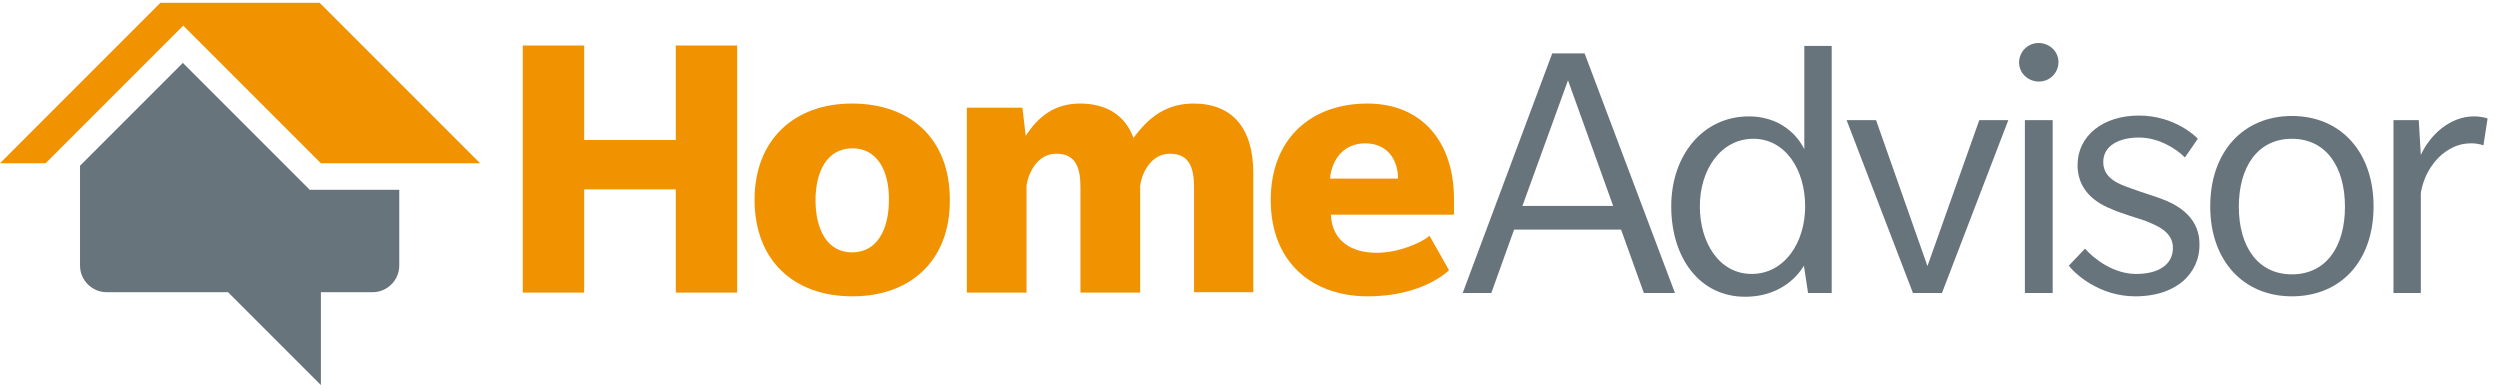 <svg xmlns="http://www.w3.org/2000/svg" width="192" height="30" viewBox="0 0 192 30" fill="none"><path d="M51.901 22.471V14.543H44.864V22.471H40.151V3.494H44.864V10.754H51.901V3.494H56.613V22.471H51.901Z" fill="#F19200"></path><path d="M65.466 22.758C60.944 22.758 57.951 19.988 57.951 15.339C57.951 10.754 60.976 7.952 65.434 7.952C69.955 7.952 72.948 10.69 72.948 15.339C72.98 19.988 69.955 22.758 65.466 22.758ZM65.466 11.391C63.523 11.391 62.632 13.174 62.632 15.371C62.632 17.568 63.492 19.383 65.434 19.383C67.376 19.383 68.268 17.6 68.268 15.371C68.3 13.174 67.408 11.391 65.466 11.391Z" fill="#F19200"></path><path d="M91.702 22.471V14.352C91.702 12.855 91.32 11.805 89.855 11.805C88.359 11.805 87.69 13.333 87.563 14.257V22.471H82.978V14.352C82.978 12.855 82.596 11.805 81.131 11.805C79.634 11.805 78.966 13.333 78.838 14.257V22.471H74.253V8.27H78.52L78.775 10.436C79.762 8.907 81.035 7.952 82.946 7.952C84.888 7.952 86.385 8.78 87.053 10.595C88.2 9.035 89.537 7.952 91.67 7.952C94.6 7.952 96.255 9.799 96.255 13.301V22.44H91.702V22.471Z" fill="#F19200"></path><path d="M102.209 16.485C102.305 18.587 103.897 19.415 105.712 19.415C107.495 19.415 109.246 18.587 109.788 18.109L111.284 20.752C111.284 20.752 109.342 22.758 105.043 22.758C100.745 22.758 97.593 20.115 97.593 15.371C97.593 10.595 100.745 7.952 105.011 7.952C109.246 7.952 111.666 10.945 111.666 15.275V16.485H102.209ZM104.852 11.009C103.133 11.009 102.273 12.314 102.146 13.715H107.368C107.368 12.251 106.54 11.009 104.852 11.009Z" fill="#F19200"></path><path d="M126.249 22.503L124.498 17.632H116.283L114.532 22.503H112.335L119.212 4.099H121.696L128.637 22.503H126.249ZM120.422 6.169L116.92 15.817H123.893L120.422 6.169Z" fill="#67747B"></path><path d="M138.859 22.503L138.541 20.402C138.477 20.497 137.267 22.79 134.019 22.79C130.548 22.79 128.351 19.828 128.351 15.848C128.351 11.9 130.803 8.939 134.306 8.939C137.299 8.939 138.413 11.136 138.572 11.454V3.526H140.674V22.503H138.859ZM134.656 10.658C132.172 10.658 130.548 13.015 130.548 15.848C130.548 18.65 132.045 21.038 134.529 21.038C137.012 21.038 138.636 18.682 138.636 15.848C138.636 13.015 137.108 10.658 134.656 10.658Z" fill="#67747B"></path><path d="M149.143 22.503H146.915L141.82 9.226H144.081L148.029 20.434L152.009 9.226H154.238L149.143 22.503Z" fill="#67747B"></path><path d="M156.594 6.264C155.766 6.264 155.066 5.628 155.066 4.8C155.066 3.972 155.734 3.303 156.562 3.303C157.39 3.303 158.091 3.94 158.091 4.768C158.091 5.596 157.422 6.264 156.594 6.264ZM155.511 9.226H157.645V22.503H155.511V9.226Z" fill="#67747B"></path><path d="M167.707 21.548C166.911 22.249 165.701 22.758 163.982 22.758C161.212 22.758 159.333 21.007 158.887 20.402L160.129 19.096C160.83 19.892 162.326 21.039 164.046 21.039C165.765 21.039 166.88 20.338 166.88 19.033C166.88 17.727 165.51 17.281 164.778 16.963C164.014 16.708 162.836 16.358 162.199 16.071C161.562 15.817 159.556 14.989 159.556 12.696C159.556 10.404 161.53 8.875 164.269 8.875C167.039 8.875 168.694 10.531 168.79 10.659L167.803 12.091C167.102 11.391 165.765 10.563 164.269 10.563C162.772 10.563 161.53 11.168 161.53 12.442C161.53 13.747 162.804 14.161 163.695 14.479C164.555 14.798 165.542 15.084 166.179 15.339C166.816 15.594 168.917 16.453 168.917 18.714C168.949 19.924 168.44 20.879 167.707 21.548Z" fill="#67747B"></path><path d="M176.017 22.758C172.292 22.758 169.745 20.019 169.745 15.848C169.745 11.645 172.292 8.907 176.017 8.907C179.743 8.907 182.29 11.645 182.29 15.848C182.29 20.051 179.775 22.758 176.017 22.758ZM176.017 10.658C173.406 10.658 171.942 12.791 171.942 15.88C171.942 18.937 173.406 21.07 176.017 21.07C178.628 21.07 180.093 18.968 180.093 15.88C180.093 12.791 178.628 10.658 176.017 10.658Z" fill="#67747B"></path><path d="M190.727 11.168C190.727 11.168 190.377 11.008 189.804 11.008C189.199 11.008 188.562 11.136 187.83 11.645C187.066 12.155 186.174 13.269 185.919 14.829V22.503H183.818V9.225H185.76L185.919 11.9C186.62 10.372 188.148 8.939 189.995 8.939C190.632 8.939 191.046 9.098 191.046 9.098L190.727 11.168Z" fill="#67747B"></path><path d="M23.786 14.575L23.181 13.97L14.043 4.832L6.146 12.728V20.402C6.146 21.517 7.069 22.44 8.184 22.44H17.513L24.645 29.572V22.44H28.626C29.74 22.44 30.663 21.517 30.663 20.402V14.575H24.614H23.786V14.575Z" fill="#67747B"></path><path d="M24.549 0.214H12.322L0 12.537H3.503L14.074 1.966L24.645 12.537H36.872L24.549 0.214Z" fill="#F19200"></path></svg>